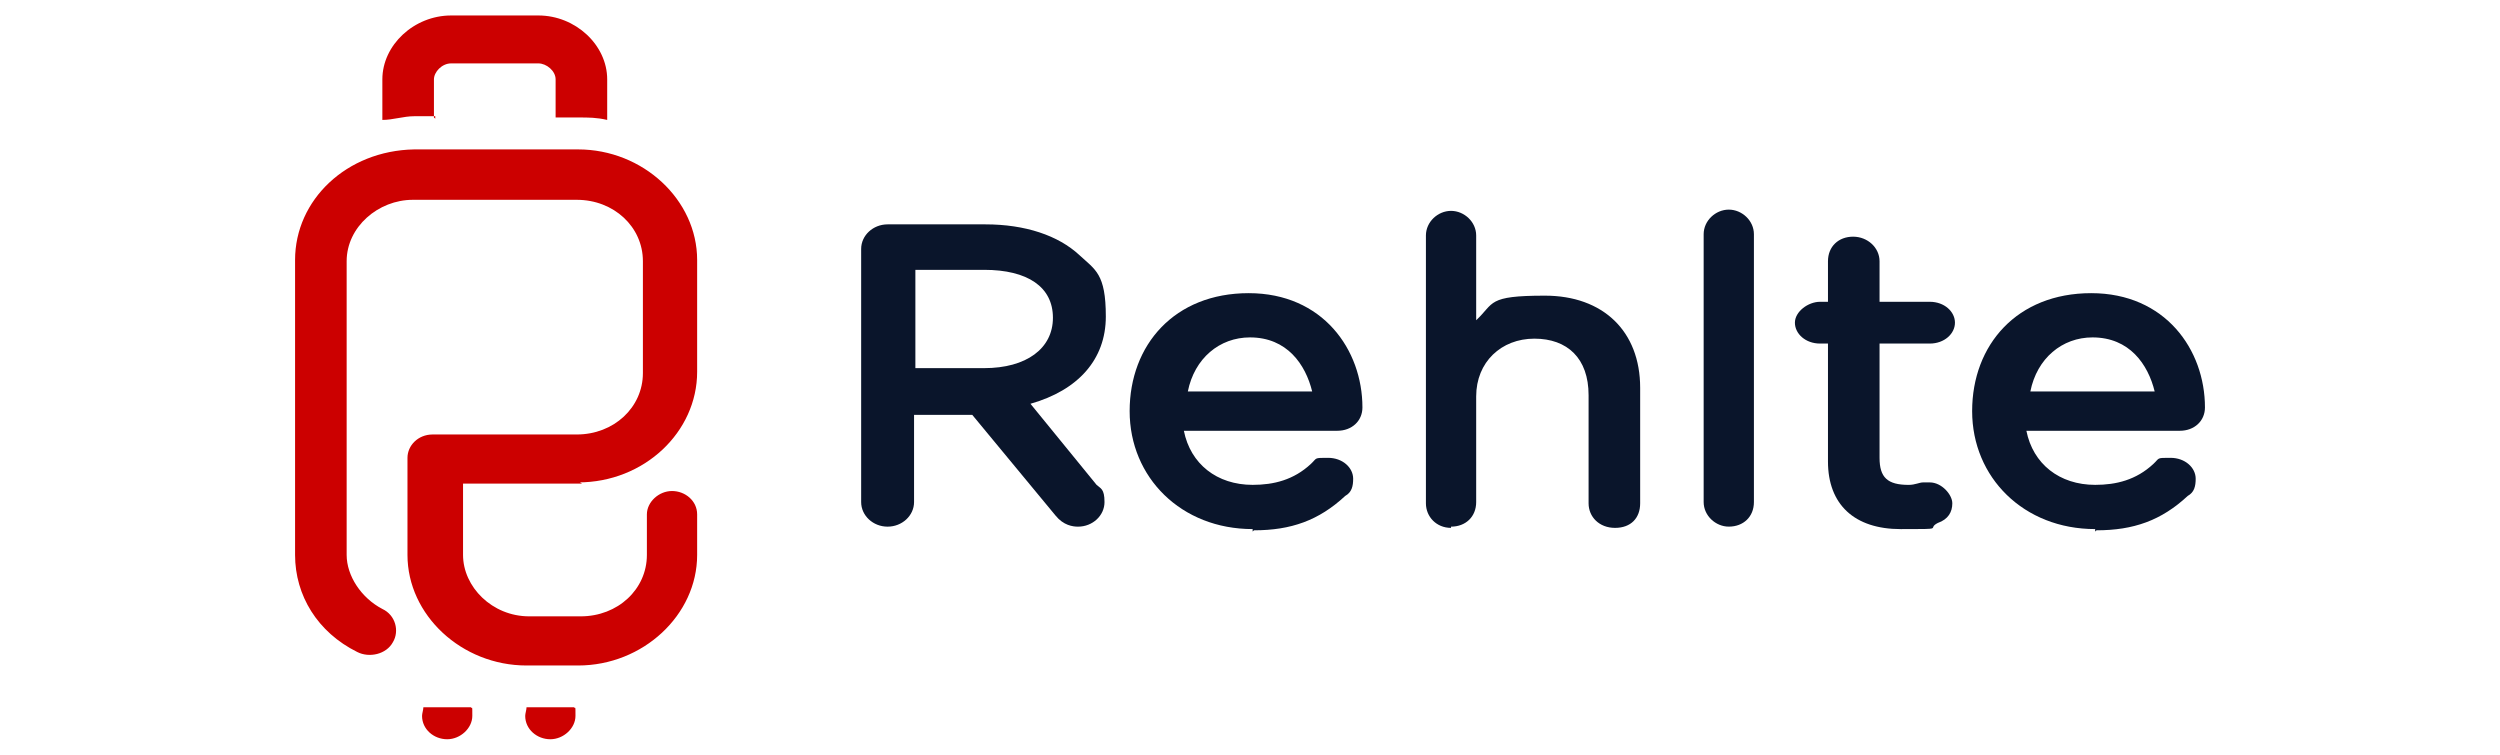 <?xml version="1.0" encoding="utf-8"?>
<svg x="0pt" y="0pt" width="106pt" height="32pt" viewBox="0 0 106 32" xmlns="http://www.w3.org/2000/svg" xmlns:xlink="http://www.w3.org/1999/xlink">
  <g id="Layer 1">
    <path id="Path 234" style="fill:#0a152b;fill-opacity:1;fill-rule:nonzero;opacity:1;stroke:none;" d="M37.634,22.33 C38.251,22.33,38.756,21.861,38.756,21.288 C38.756,21.288,38.756,17.589,38.756,17.589 C38.756,17.589,41.223,17.589,41.223,17.589 C41.223,17.589,44.756,21.861,44.756,21.861 C45.093,22.277,45.485,22.33,45.709,22.33 C46.326,22.33,46.831,21.861,46.831,21.288 C46.831,20.715,46.663,20.715,46.495,20.558 C46.495,20.558,43.691,17.12,43.691,17.12 C45.709,16.547,46.887,15.244,46.887,13.421 C46.887,11.597,46.438,11.441,45.766,10.816 C44.868,9.982,43.466,9.513,41.784,9.513 C41.784,9.513,37.634,9.513,37.634,9.513 C37.017,9.513,36.513,9.982,36.513,10.555 C36.513,10.555,36.513,21.288,36.513,21.288 C36.513,21.861,37.017,22.33,37.634,22.33 z M38.812,15.609 C38.812,15.609,38.812,11.441,38.812,11.441 C38.812,11.441,41.728,11.441,41.728,11.441 C43.578,11.441,44.644,12.17,44.644,13.473 C44.644,14.775,43.522,15.609,41.728,15.609 C41.728,15.609,38.812,15.609,38.812,15.609 z"/>
    <path id="Path 235" style="fill:#0a152b;fill-opacity:1;fill-rule:nonzero;opacity:1;stroke:none;" d="M53.168,22.485 C54.738,22.485,55.916,22.069,57.038,21.027 C57.318,20.87,57.374,20.61,57.374,20.297 C57.374,19.828,56.926,19.412,56.309,19.412 C55.692,19.412,55.86,19.412,55.58,19.672 C54.851,20.349,54.009,20.558,53.112,20.558 C51.598,20.558,50.476,19.672,50.196,18.265 C50.196,18.265,56.701,18.265,56.701,18.265 C57.318,18.265,57.767,17.849,57.767,17.276 C57.767,14.827,56.084,12.43,52.944,12.43 C49.803,12.43,47.897,14.618,47.897,17.432 C47.897,20.245,50.084,22.433,53.112,22.433 C53.112,22.433,53.112,22.538,53.112,22.538 C53.112,22.538,53.168,22.485,53.168,22.485 z M53,14.306 C54.57,14.306,55.355,15.452,55.636,16.598 C55.636,16.598,50.364,16.598,50.364,16.598 C50.645,15.192,51.71,14.306,53,14.306 z"/>
    <path id="Path 236" style="fill:#0a152b;fill-opacity:1;fill-rule:nonzero;opacity:1;stroke:none;" d="M88.891,22.485 C90.461,22.485,91.639,22.069,92.76,21.027 C93.041,20.87,93.097,20.61,93.097,20.297 C93.097,19.828,92.648,19.412,92.031,19.412 C91.415,19.412,91.583,19.412,91.302,19.672 C90.573,20.349,89.732,20.558,88.835,20.558 C87.321,20.558,86.199,19.672,85.919,18.265 C85.919,18.265,92.424,18.265,92.424,18.265 C93.041,18.265,93.49,17.849,93.49,17.276 C93.49,14.827,91.807,12.43,88.667,12.43 C85.526,12.43,83.619,14.618,83.619,17.432 C83.619,20.245,85.807,22.433,88.835,22.433 C88.835,22.433,88.835,22.538,88.835,22.538 C88.835,22.538,88.891,22.485,88.891,22.485 z M88.723,14.306 C90.293,14.306,91.078,15.452,91.358,16.598 C91.358,16.598,86.087,16.598,86.087,16.598 C86.367,15.192,87.433,14.306,88.723,14.306 z"/>
    <path id="Path 237" style="fill:#0a152b;fill-opacity:1;fill-rule:nonzero;opacity:1;stroke:none;" d="M61.524,22.33 C62.141,22.33,62.59,21.913,62.59,21.288 C62.59,21.288,62.59,16.808,62.59,16.808 C62.59,15.349,63.655,14.359,65.057,14.359 C66.459,14.359,67.356,15.193,67.356,16.756 C67.356,16.756,67.356,21.34,67.356,21.34 C67.356,21.913,67.805,22.382,68.478,22.382 C69.151,22.382,69.543,21.965,69.543,21.34 C69.543,21.34,69.543,16.443,69.543,16.443 C69.543,14.046,67.973,12.536,65.506,12.536 C63.038,12.536,63.374,12.848,62.59,13.578 C62.59,13.578,62.59,9.983,62.59,9.983 C62.59,9.41,62.085,8.941,61.524,8.941 C60.963,8.941,60.459,9.41,60.459,9.983 C60.459,9.983,60.459,21.34,60.459,21.34 C60.459,21.913,60.907,22.382,61.524,22.382 C61.524,22.382,61.524,22.33,61.524,22.33 z"/>
    <path id="Path 238" style="fill:#0a152b;fill-opacity:1;fill-rule:nonzero;opacity:1;stroke:none;" d="M73.301,22.329 C73.918,22.329,74.366,21.913,74.366,21.288 C74.366,21.288,74.366,9.93,74.366,9.93 C74.366,9.357,73.862,8.888,73.301,8.888 C72.74,8.888,72.235,9.357,72.235,9.93 C72.235,9.93,72.235,21.288,72.235,21.288 C72.235,21.861,72.74,22.329,73.301,22.329 z"/>
    <path id="Path 239" style="fill:#0a152b;fill-opacity:1;fill-rule:nonzero;opacity:1;stroke:none;" d="M77.17,14.567 C77.17,14.567,77.506,14.567,77.506,14.567 C77.506,14.567,77.506,19.569,77.506,19.569 C77.506,21.392,78.628,22.434,80.591,22.434 C82.553,22.434,81.656,22.434,82.161,22.174 C82.609,22.017,82.778,21.705,82.778,21.34 C82.778,20.975,82.329,20.454,81.824,20.454 C81.32,20.454,81.656,20.454,81.544,20.454 C81.376,20.454,81.207,20.559,80.927,20.559 C80.03,20.559,79.693,20.246,79.693,19.412 C79.693,19.412,79.693,14.567,79.693,14.567 C79.693,14.567,81.824,14.567,81.824,14.567 C82.441,14.567,82.89,14.15,82.89,13.682 C82.89,13.213,82.441,12.796,81.824,12.796 C81.824,12.796,79.693,12.796,79.693,12.796 C79.693,12.796,79.693,11.077,79.693,11.077 C79.693,10.504,79.189,10.035,78.572,10.035 C77.955,10.035,77.506,10.451,77.506,11.077 C77.506,11.077,77.506,12.796,77.506,12.796 C77.506,12.796,77.17,12.796,77.17,12.796 C76.665,12.796,76.104,13.213,76.104,13.682 C76.104,14.15,76.553,14.567,77.17,14.567 z"/>
    <path id="Path 240" style="fill:#cc0000;fill-opacity:1;fill-rule:nonzero;opacity:1;stroke:none;" d="M18.399,4.981 C18.399,4.981,18.399,3.366,18.399,3.366 C18.399,3.053,18.735,2.688,19.128,2.688 C19.128,2.688,22.829,2.688,22.829,2.688 C23.166,2.688,23.558,3.001,23.558,3.366 C23.558,3.366,23.558,4.981,23.558,4.981 C23.558,4.981,24.512,4.981,24.512,4.981 C24.96,4.981,25.297,4.981,25.745,5.085 C25.745,5.085,25.745,3.366,25.745,3.366 C25.745,1.907,24.399,0.656,22.829,0.656 C22.829,0.656,19.128,0.656,19.128,0.656 C17.558,0.656,16.212,1.907,16.212,3.366 C16.212,3.366,16.212,5.085,16.212,5.085 C16.66,5.085,17.109,4.928,17.558,4.928 C17.558,4.928,18.455,4.928,18.455,4.928 C18.455,4.928,18.455,5.033,18.455,5.033 C18.455,5.033,18.399,4.981,18.399,4.981 z"/>
    <path id="Path 241" style="fill:#cc0000;fill-opacity:1;fill-rule:nonzero;opacity:1;stroke:none;" d="M24.512,20.454 C27.316,20.454,29.559,18.318,29.559,15.765 C29.559,15.765,29.559,11.024,29.559,11.024 C29.559,8.472,27.259,6.335,24.512,6.335 C24.512,6.335,17.558,6.335,17.558,6.335 C14.698,6.388,12.511,8.472,12.511,11.024 C12.511,11.024,12.511,23.528,12.511,23.528 C12.511,25.247,13.464,26.81,15.146,27.644 C15.651,27.904,16.38,27.748,16.66,27.227 C16.941,26.758,16.773,26.081,16.212,25.82 C15.315,25.352,14.698,24.414,14.698,23.528 C14.698,23.528,14.698,11.076,14.698,11.076 C14.698,9.618,16.044,8.472,17.502,8.472 C17.502,8.472,24.456,8.472,24.456,8.472 C26.026,8.472,27.259,9.618,27.259,11.076 C27.259,11.076,27.259,15.817,27.259,15.817 C27.259,17.276,26.026,18.422,24.456,18.422 C24.456,18.422,18.343,18.422,18.343,18.422 C17.726,18.422,17.277,18.891,17.277,19.412 C17.277,19.412,17.277,23.528,17.277,23.528 C17.277,26.081,19.577,28.217,22.325,28.217 C22.325,28.217,24.512,28.217,24.512,28.217 C27.259,28.217,29.559,26.081,29.559,23.528 C29.559,23.528,29.559,21.809,29.559,21.809 C29.559,21.236,29.054,20.819,28.493,20.819 C27.932,20.819,27.428,21.288,27.428,21.809 C27.428,21.809,27.428,23.528,27.428,23.528 C27.428,24.987,26.194,26.133,24.624,26.133 C24.624,26.133,22.437,26.133,22.437,26.133 C20.866,26.133,19.633,24.883,19.633,23.528 C19.633,23.528,19.633,20.506,19.633,20.506 C19.633,20.506,24.68,20.506,24.68,20.506 C24.68,20.506,24.512,20.402,24.512,20.402 C24.512,20.402,24.512,20.454,24.512,20.454 z"/>
    <path id="Path 242" style="fill:#cc0000;fill-opacity:1;fill-rule:nonzero;opacity:1;stroke:none;" d="M24.007,29.989 C24.007,29.989,22.325,29.989,22.325,29.989 C22.325,30.093,22.269,30.25,22.269,30.354 C22.269,30.927,22.774,31.344,23.334,31.344 C23.895,31.344,24.4,30.875,24.4,30.354 C24.4,29.833,24.4,30.093,24.344,29.989 C24.232,29.989,24.119,29.989,24.063,29.989 C24.063,29.989,24.007,29.989,24.007,29.989 z"/>
    <path id="Path 243" style="fill:#cc0000;fill-opacity:1;fill-rule:nonzero;opacity:1;stroke:none;" d="M19.128,29.989 C19.128,29.989,18.231,29.989,18.231,29.989 C18.119,29.989,18.007,29.989,17.951,29.989 C17.951,30.093,17.895,30.25,17.895,30.354 C17.895,30.927,18.399,31.344,18.96,31.344 C19.521,31.344,20.026,30.875,20.026,30.354 C20.026,29.833,20.026,30.093,19.97,29.989 C19.97,29.989,19.128,29.989,19.128,29.989 z"/>
  </g>
</svg>
